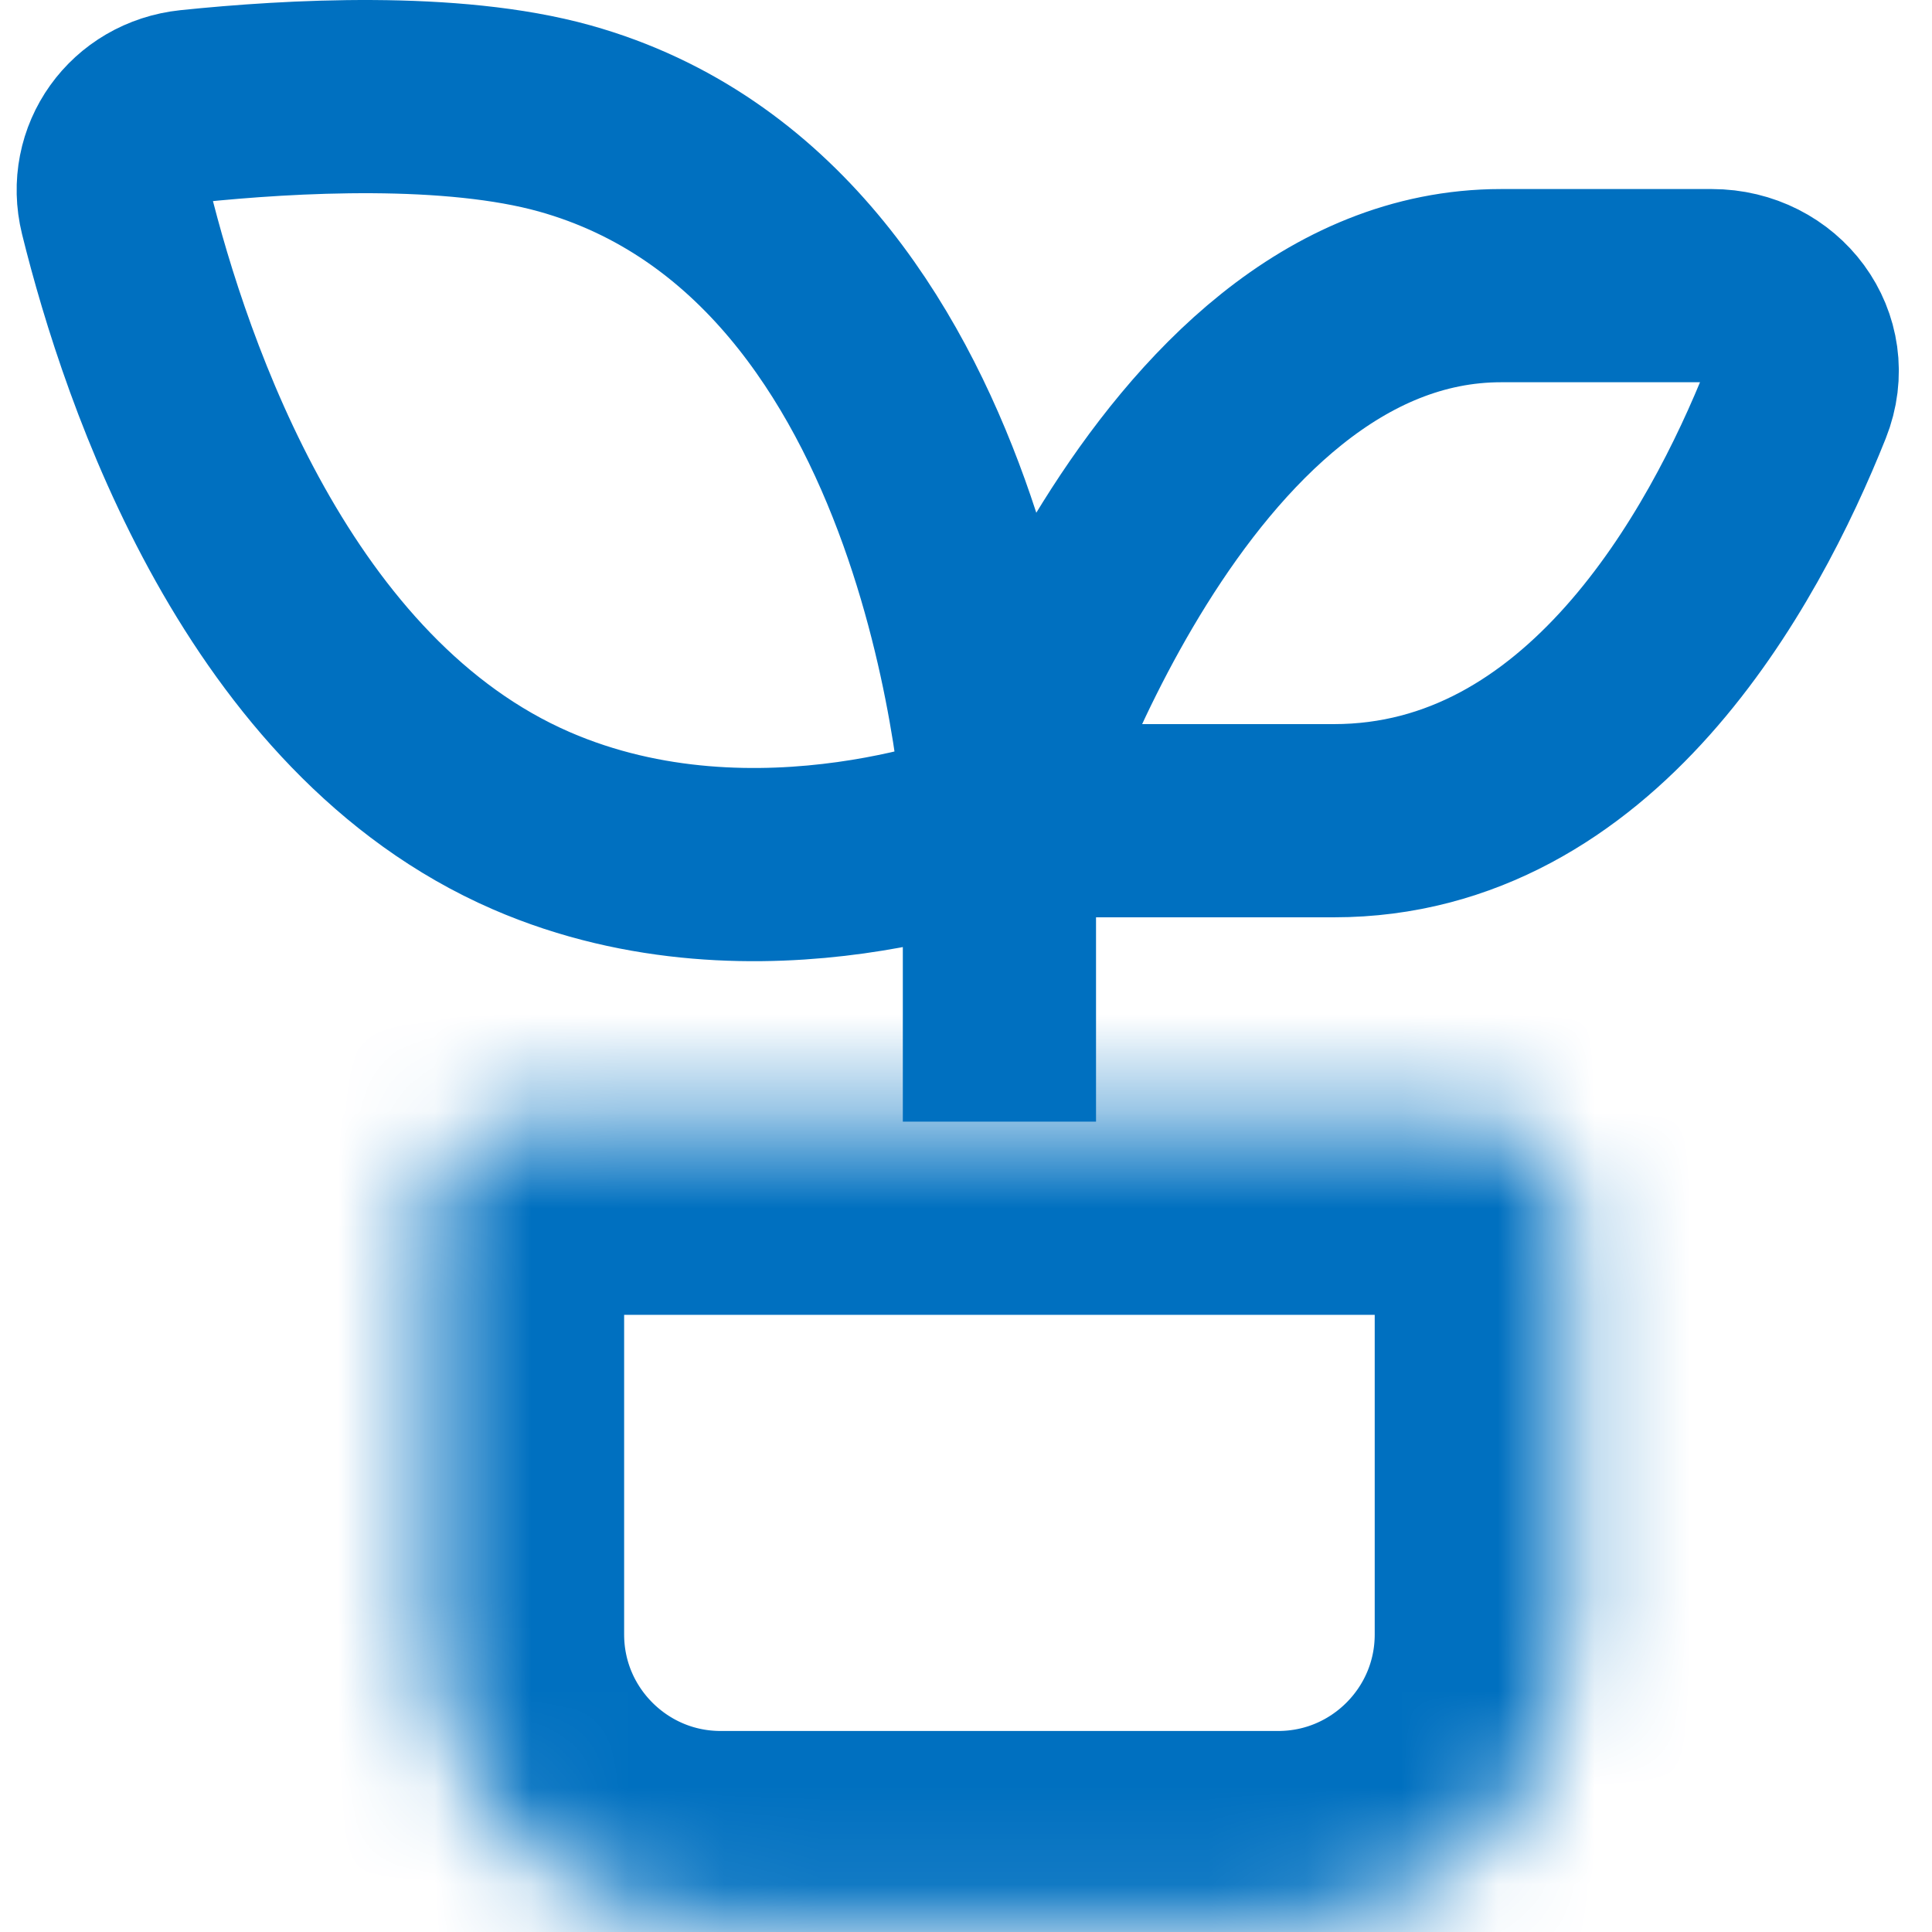 <svg width="20" height="20" viewBox="0 0 20 20" fill="none" xmlns="http://www.w3.org/2000/svg">
<mask id="path-1-inside-1_961_1111" fill="white">
<path d="M4.461 12.611C4.461 12.059 4.909 11.611 5.461 11.611H15.231C15.783 11.611 16.231 12.059 16.231 12.611V16.919C16.231 18.576 14.887 19.919 13.231 19.919H7.461C5.805 19.919 4.461 18.576 4.461 16.919V12.611Z"/>
</mask>
<path d="M4.461 12.611C4.461 12.059 4.909 11.611 5.461 11.611H15.231C15.783 11.611 16.231 12.059 16.231 12.611V16.919C16.231 18.576 14.887 19.919 13.231 19.919H7.461C5.805 19.919 4.461 18.576 4.461 16.919V12.611Z" stroke="#0070C0" stroke-width="4" mask="url(#path-1-inside-1_961_1111)"/>
<path d="M10.346 11.611L10.346 8.496M10.346 8.496C10.346 8.496 7.856 9.518 5.5 8.496C2.778 7.314 1.616 3.873 1.199 2.184C1.069 1.655 1.429 1.157 1.971 1.1C3.013 0.992 4.677 0.9 5.846 1.226C10.039 2.398 10.346 8.496 10.346 8.496ZM10.346 8.496C10.346 8.496 11.78 8.496 13.808 8.496C16.465 8.496 17.942 5.798 18.592 4.169C18.833 3.564 18.37 2.957 17.72 2.957C17.081 2.957 16.287 2.957 15.539 2.957C12.077 2.957 10.346 8.496 10.346 8.496Z" stroke="#0070C0" stroke-width="2"/>
</svg>
